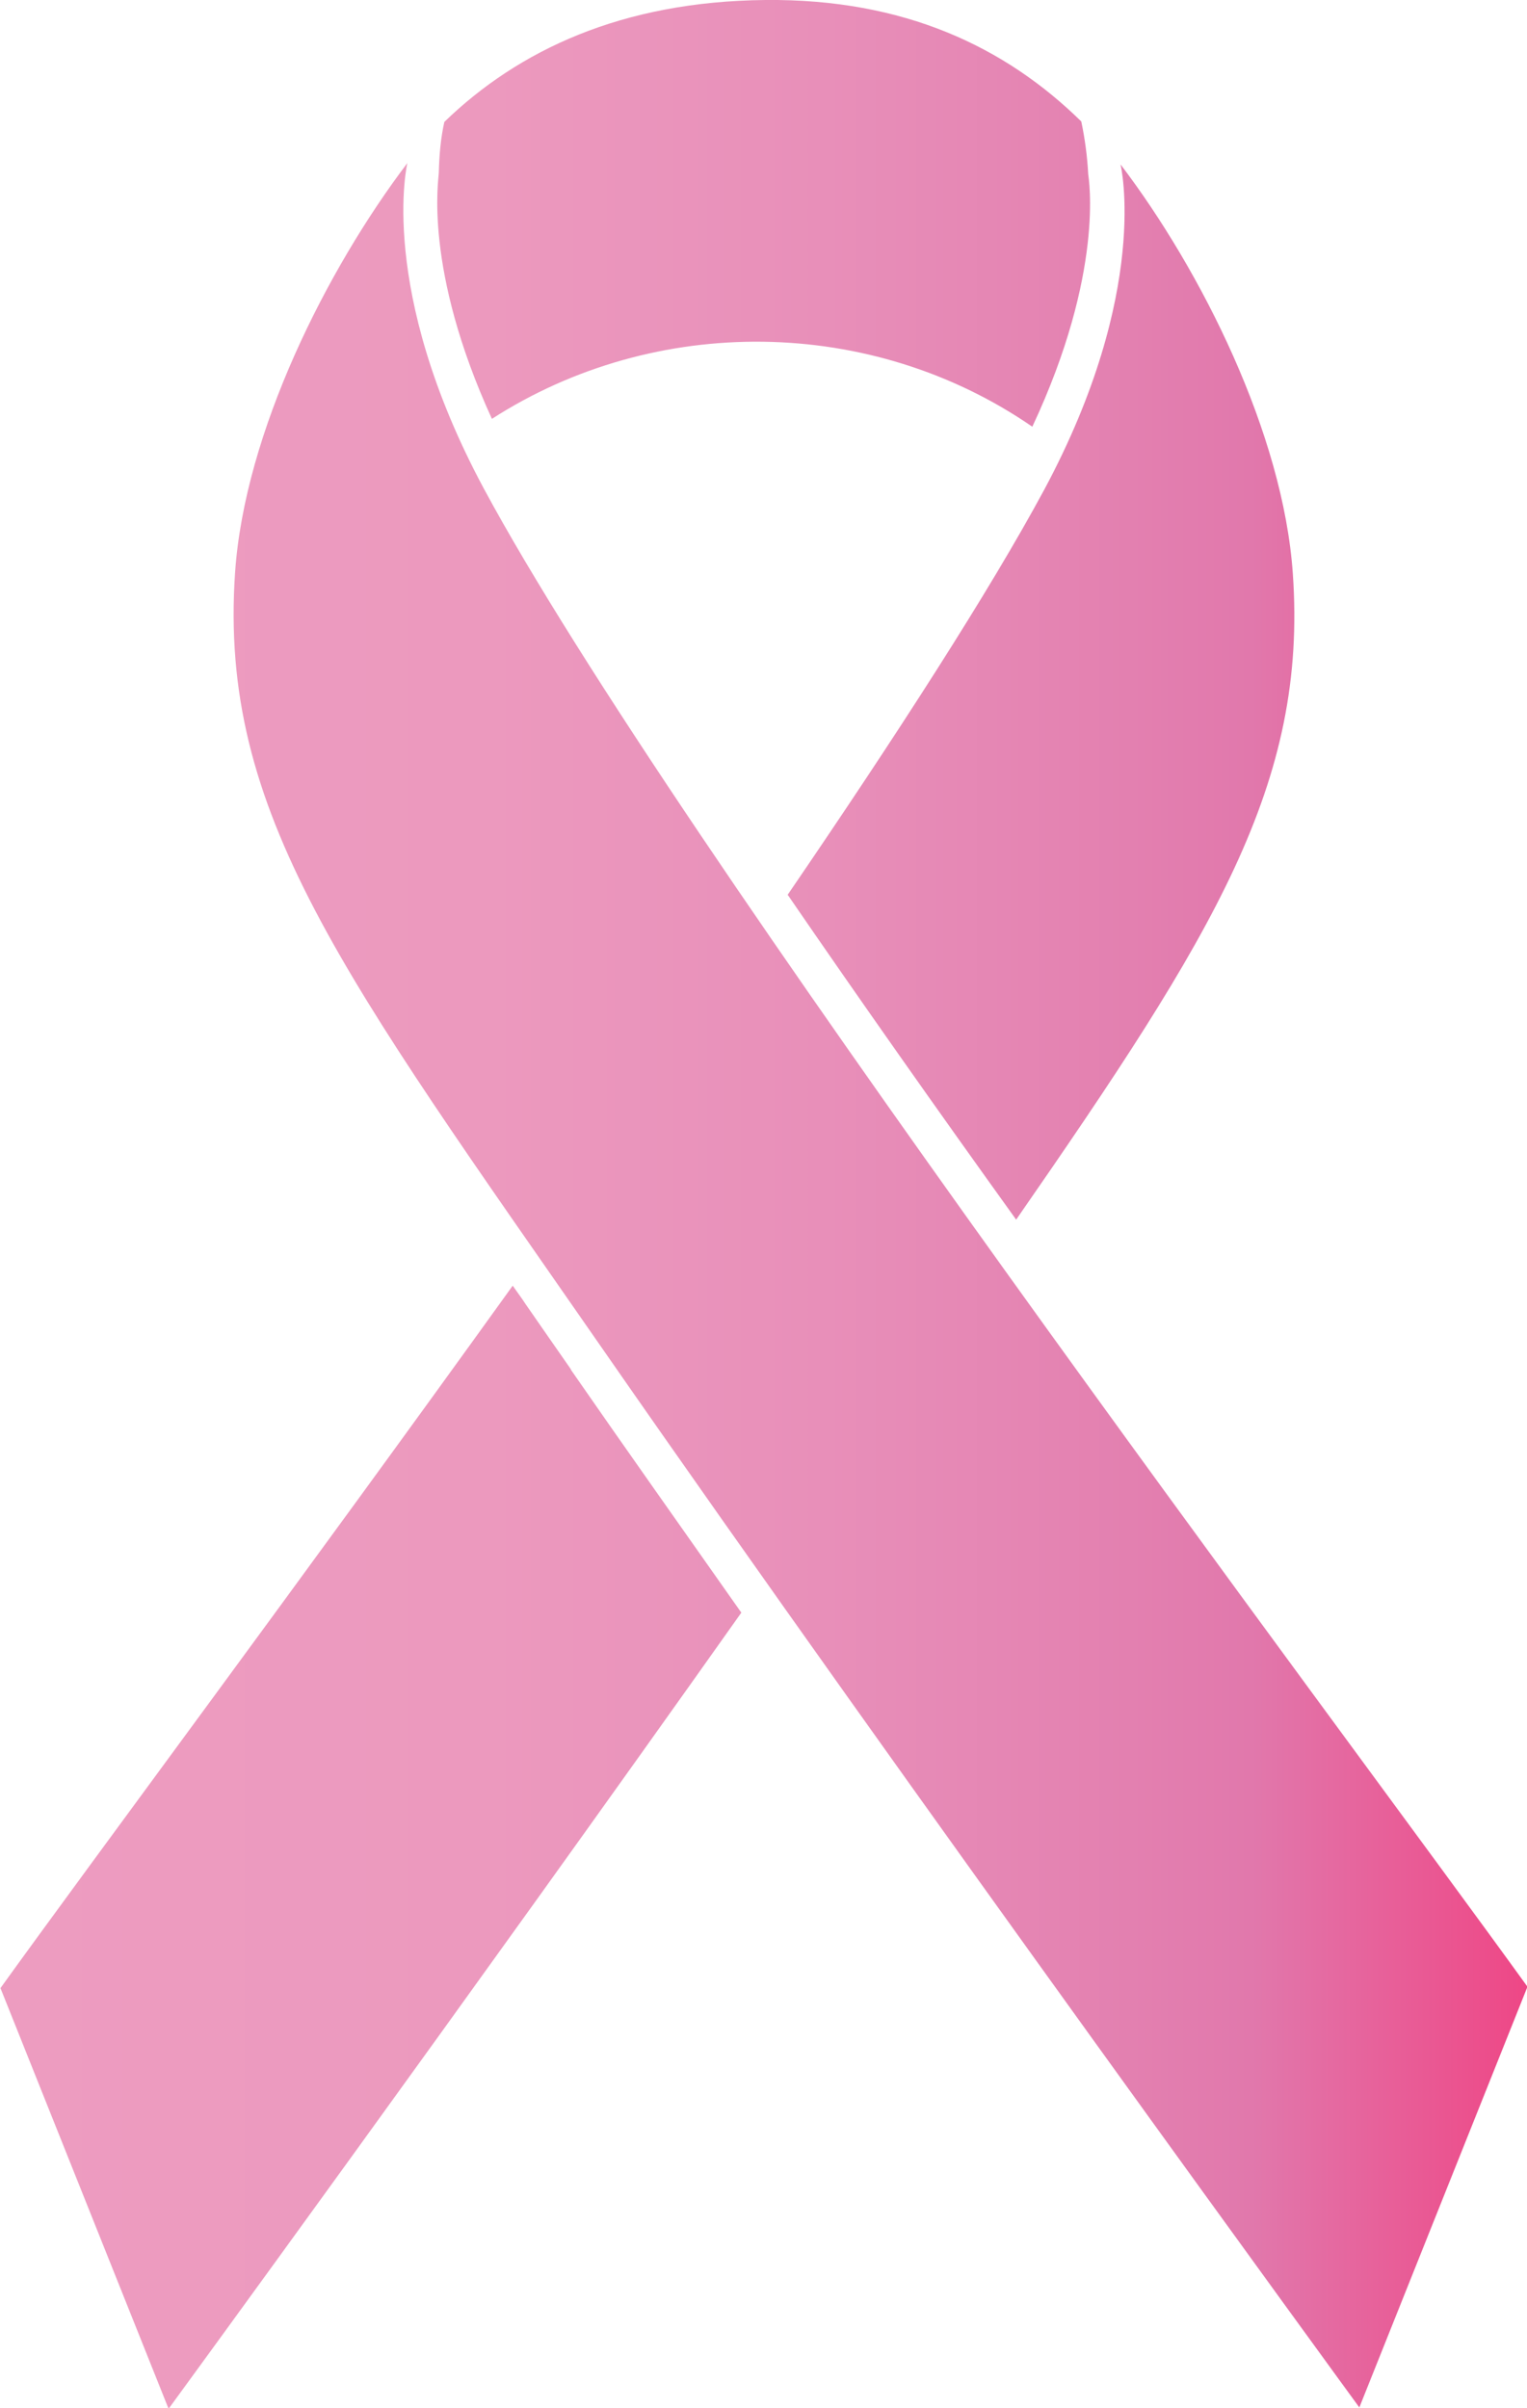 <?xml version="1.0" encoding="UTF-8"?> <svg xmlns="http://www.w3.org/2000/svg" xmlns:xlink="http://www.w3.org/1999/xlink" id="Layer_2" viewBox="0 0 33.06 52.14"><defs><style>.cls-1{fill:url(#linear-gradient);}</style><linearGradient id="linear-gradient" x1="0" y1="26.07" x2="33.06" y2="26.07" gradientUnits="userSpaceOnUse"><stop offset="0" stop-color="#ed9cc0"></stop><stop offset=".32" stop-color="#ec99be"></stop><stop offset=".54" stop-color="#e88fb9"></stop><stop offset=".74" stop-color="#e380b0"></stop><stop offset=".82" stop-color="#e178ac"></stop><stop offset="1" stop-color="#ee4786"></stop></linearGradient></defs><g id="Layer_1-2"><path class="cls-1" d="m9.5,3.74c0,.14-.34,2.07,1.15,5.33,3.54-2.28,8.22-2.23,11.7.17,1.57-3.35,1.22-5.38,1.21-5.47-.02-.38-.07-.76-.15-1.14C21.77,1.02,19.58-.03,16.57,0c-3.11.03-5.35,1.09-6.95,2.64-.08.36-.11.72-.12,1.1m2.86,25.91c-.34-.49-.67-.96-.98-1.41-.09-.14-.19-.27-.28-.4-4.57,6.36-9.09,12.43-11.09,15.21l3.64,9.11s6.46-8.85,12.4-17.24c-1.28-1.82-2.54-3.6-3.69-5.26m4.69-10.29c1.55,2.26,3.24,4.66,4.95,7.04,4.29-6.19,6.31-9.44,5.99-13.99-.21-3.03-1.98-6.56-3.73-8.86,0,0,.66,2.73-1.65,7.04-1.18,2.19-3.19,5.31-5.56,8.78m16.02,23.64l-3.64,9.11s-9.83-13.48-16.39-22.93c-5.63-8.11-8.31-11.6-7.95-16.81.21-3.03,1.98-6.55,3.73-8.86,0,0-.66,2.73,1.65,7.04,4.13,7.68,18.54,26.82,22.6,32.45"></path></g></svg> 